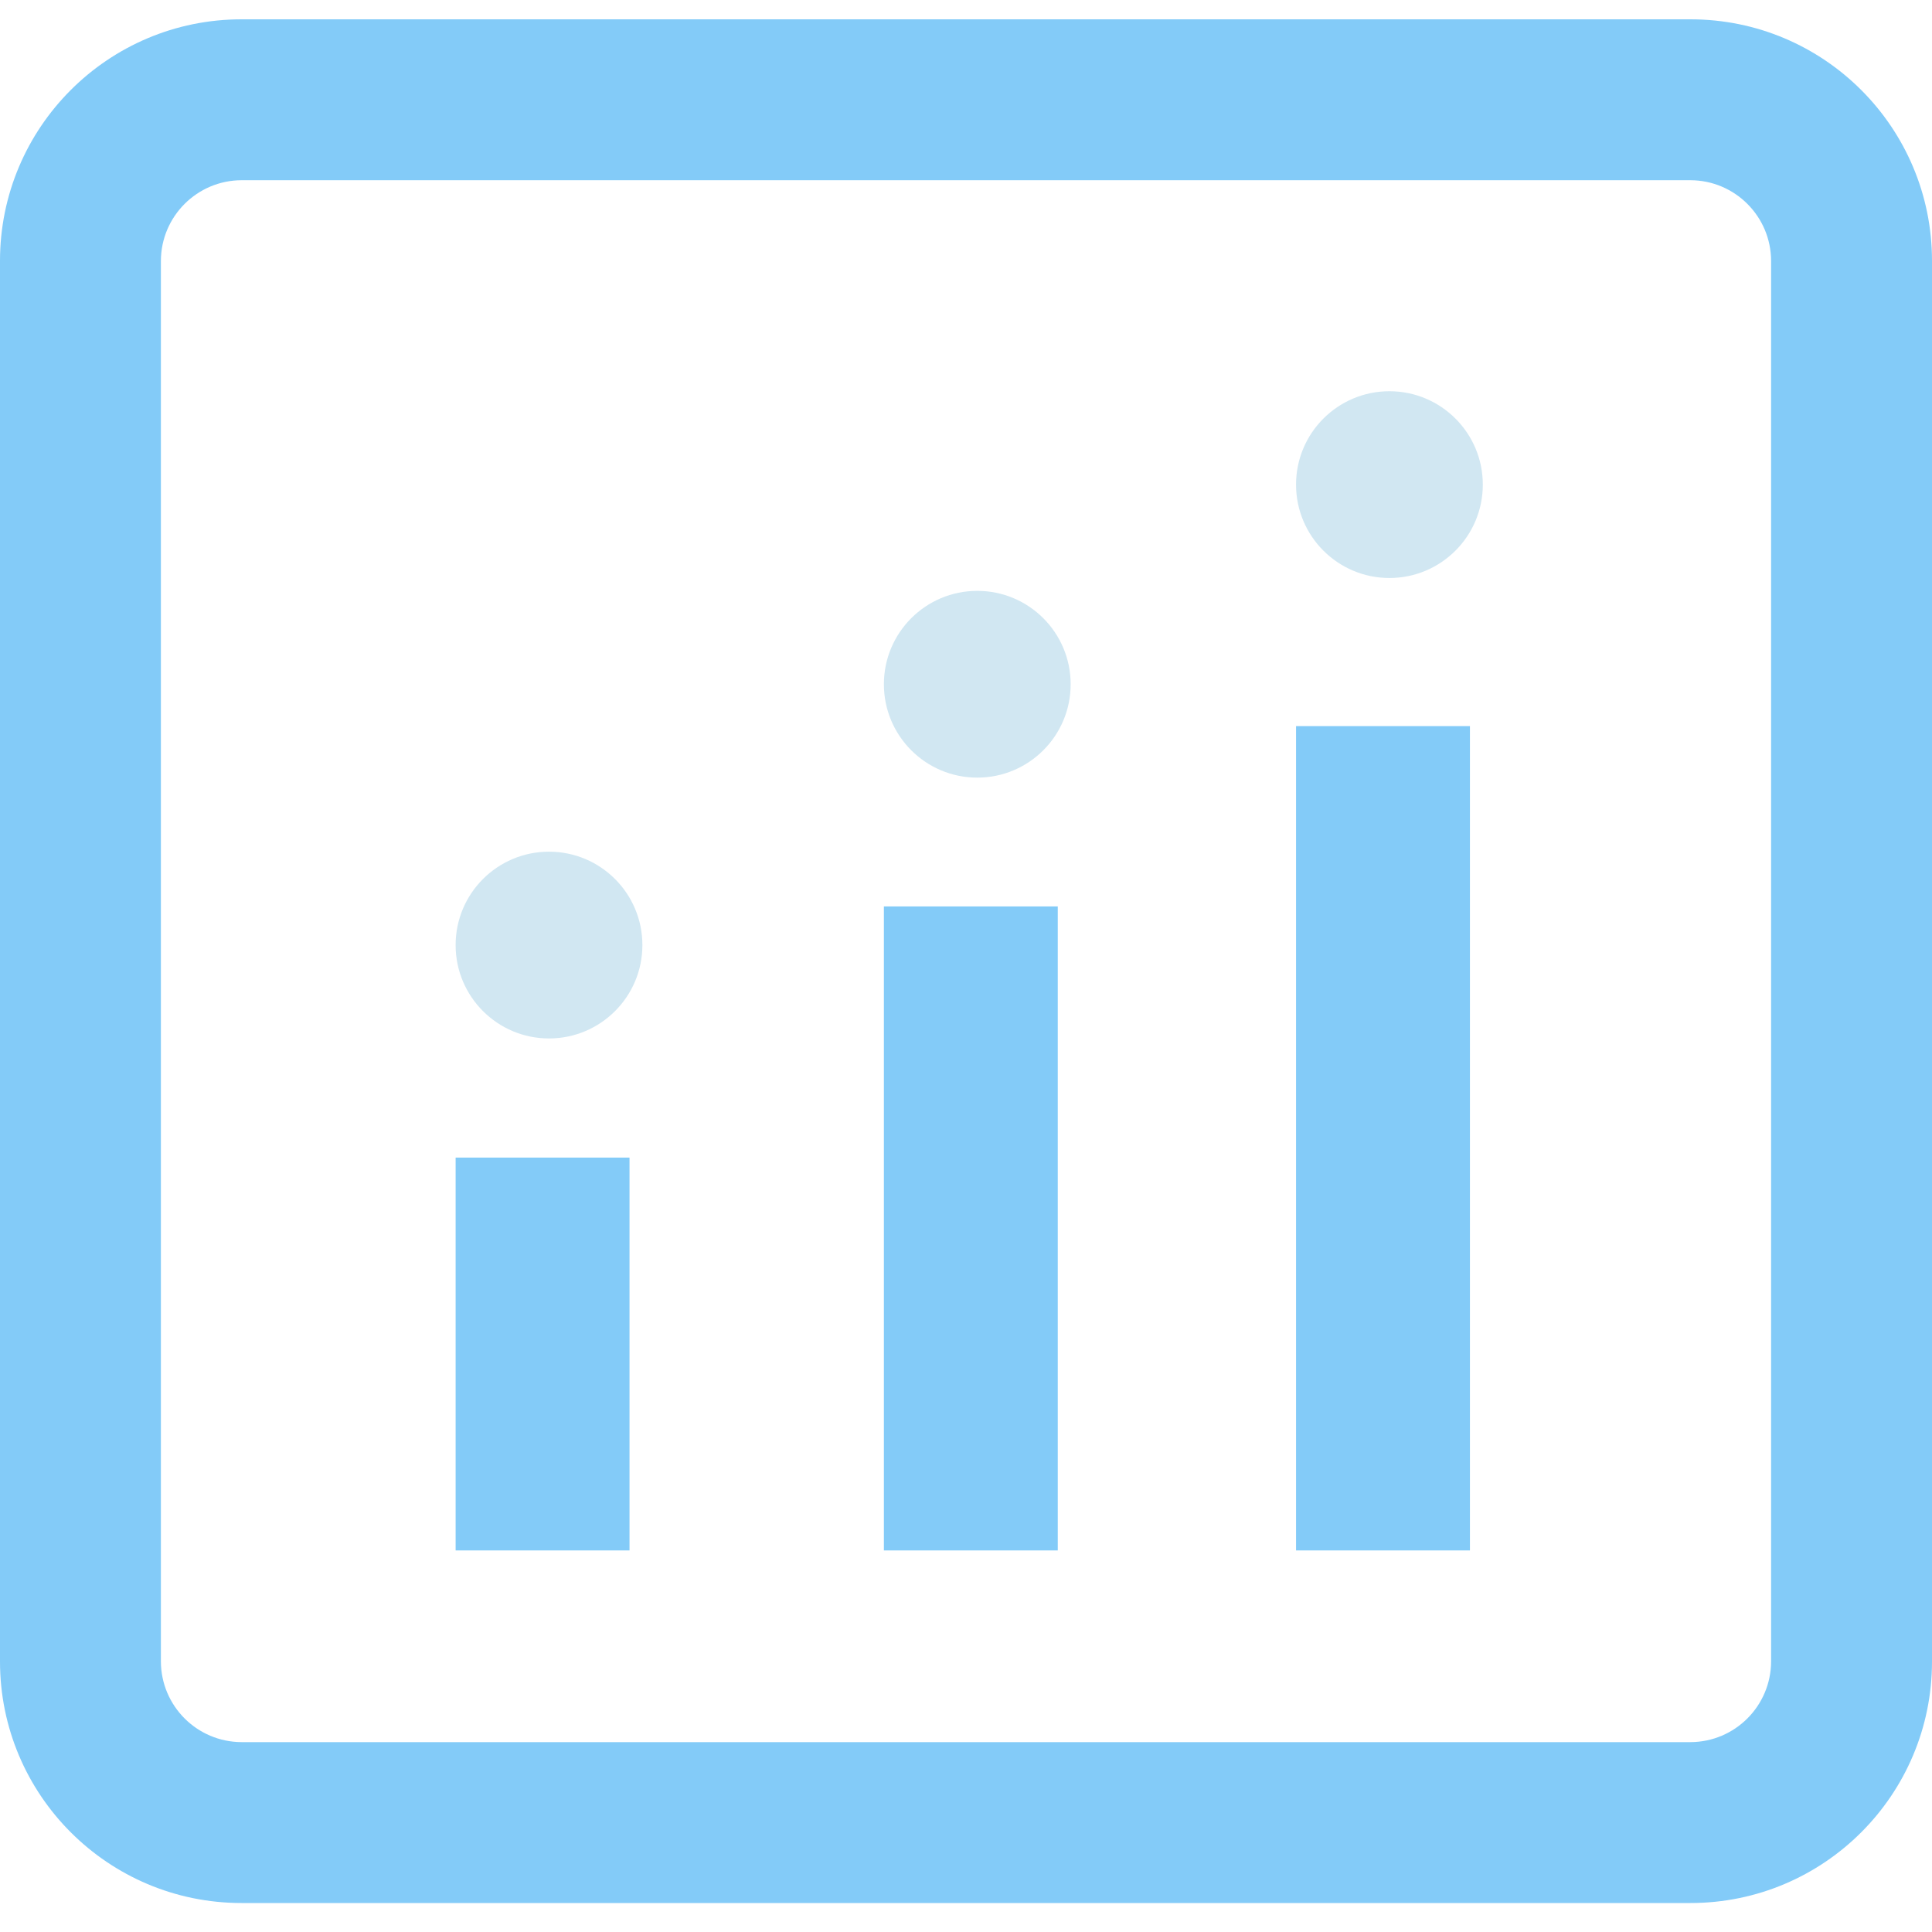 <?xml version="1.0" encoding="utf-8"?>
<!-- Generator: Adobe Illustrator 13.0.0, SVG Export Plug-In . SVG Version: 6.00 Build 14948)  -->
<!DOCTYPE svg PUBLIC "-//W3C//DTD SVG 1.1//EN" "http://www.w3.org/Graphics/SVG/1.1/DTD/svg11.dtd">
<svg version="1.1" id="Layer_1" xmlns="http://www.w3.org/2000/svg" xmlns:xlink="http://www.w3.org/1999/xlink" x="0px" y="0px"
	 width="200px" height="200px" viewBox="0 0 200 200" enable-background="new 0 0 200 200" xml:space="preserve">
<title>Asset 38</title>
<path fill="#83CBF8" d="M175,2H25C11.193,2,0,13.193,0,27v64.5v34V172c0,13.807,11.193,25,25,25h150c13.807,0,25-11.193,25-25v-46.5
	v-34V27C200,13.193,188.807,2,175,2z M183.344,125.5V172c-0.018,4.602-3.742,8.326-8.344,8.344H25
	c-4.601-0.018-8.327-3.742-8.344-8.344v-46.5v-34V27c0.017-4.601,3.743-8.327,8.344-8.344h150c4.602,0.017,8.326,3.743,8.344,8.344
	v64.5V125.5z"/>
<rect x="47.167" y="119.833" fill="#83CBF8" width="18" height="40.667"/>
<circle fill="#D1E7F2" cx="56.833" cy="97.833" r="9.667"/>
<rect x="91.5" y="93.833" fill="#83CBF8" width="18" height="66.667"/>
<circle fill="#D1E7F2" cx="101.167" cy="70.833" r="9.667"/>
<rect x="134.167" y="75.167" fill="#83CBF8" width="18" height="85.333"/>
<circle fill="#D1E7F2" cx="143.833" cy="50.167" r="9.667"/>
</svg>
